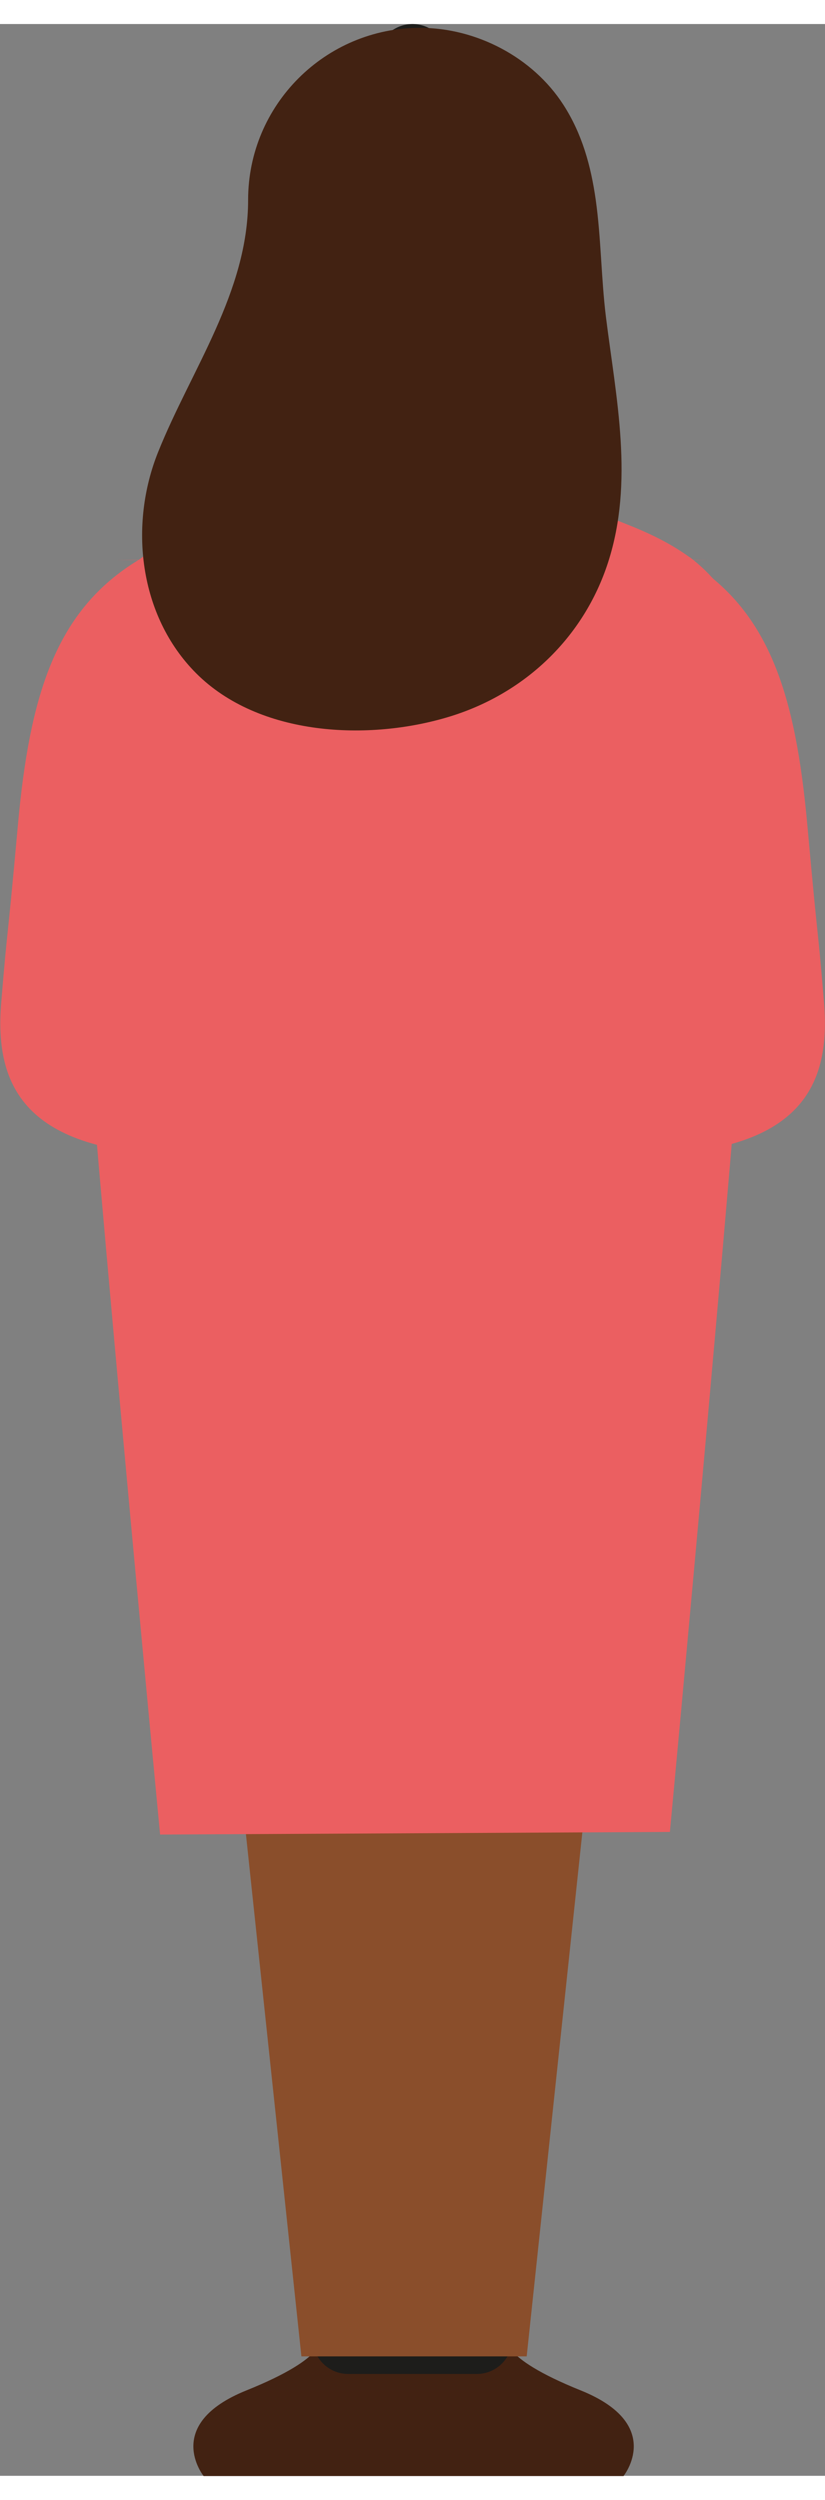 <?xml version="1.0" encoding="UTF-8"?><svg xmlns="http://www.w3.org/2000/svg" id="Layer_265770724e64b8" data-name="Layer 2" viewBox="0 0 34.68 103.04" aria-hidden="true" width="34px" height="103px">
  <rect x="0" y="0" width="34.68" height="103.04" fill="#808080" stroke="none"/>
  <defs><linearGradient class="cerosgradient" data-cerosgradient="true" id="CerosGradient_idfb47d81c4" gradientUnits="userSpaceOnUse" x1="50%" y1="100%" x2="50%" y2="0%"><stop offset="0%" stop-color="#d1d1d1"/><stop offset="100%" stop-color="#d1d1d1"/></linearGradient><linearGradient/>
    <style>
      .cls-1-65770724e64b8{
        fill: #fff;
        stroke: #1d1d1b;
        stroke-linecap: round;
        stroke-linejoin: round;
        stroke-width: 3px;
      }

      .cls-2-65770724e64b8{
        fill: #8a4e2b;
      }

      .cls-2-65770724e64b8, .cls-3-65770724e64b8, .cls-4-65770724e64b8{
        stroke-width: 0px;
      }

      .cls-3-65770724e64b8{
        fill: #422212;
      }

      .cls-4-65770724e64b8{
        fill: #eb5f61;
      }
    </style>
  </defs>
  <g id="Man_865770724e64b8" data-name="Man 8">
    <path class="cls-3-65770724e64b8" d="M24.41,99.45c-3.55-1.43-3.09-2.23-3.09-2.23l-3.94.61-3.93-.61s.46.8-3.09,2.23c-3.55,1.43-1.8,3.6-1.8,3.6h17.65s1.75-2.17-1.8-3.6Z"/>
    <polyline class="cls-1-65770724e64b8" points="25.43 54.8 20.04 97.26 14.64 97.26 9.25 54.8"/>
    <path class="cls-1-65770724e64b8" d="M17.41,19.85c.87,0,2.33,1.23,3.71,0l-1.1-4.93h-5.06l-1.1,4.93c1.38,1.23,2.73,0,3.6,0"/>
    <path class="cls-1-65770724e64b8" d="M17.32,18.18c.74,0,1.16-.05,2.33-1.2,1.87-1.84,2.34-4.47,2.34-4.47,0,0,.61-3.91.61-4.11,0-.58.39-2.07-.91-4.06l-4.35-2.84-4.22,3.44c-1.3,1.99-1.09,2.87-1.09,3.46,0,.2.61,4.11.61,4.11,0,0,.47,2.63,2.34,4.47,1.17,1.15,1.6,1.19,2.33,1.2Z"/>
    <polygon class="cls-2-65770724e64b8" points="12.67 98.02 22.14 98.02 26.72 54.92 8.09 54.92 12.67 98.02"/>
    <path class="cls-4-65770724e64b8" d="M28.99,22.41c-.73-.53-1.53-.93-2.33-1.26-1.74-.71-4.09-1.58-5.67-2.16-.98.34-2.19.56-3.51.56s-2.53-.21-3.51-.56c-1.58.57-3.93,1.44-5.67,2.16-.86.36-1.71.79-2.48,1.38-1.79,1.36-3.12,3.62-2.92,8.24.05,1.16.12,2.48.2,3.89.48,8.45,3.63,41.43,3.63,41.43l21.43-.11s3.08-32.88,3.56-41.32c.08-1.46.15-2.82.2-4.01.19-4.62-1.14-6.88-2.92-8.24Z"/>
    <path class="cls-4-65770724e64b8" d="M5.83,22.52c-3.47,2.1-4.58,5.63-5.08,11.17-.5,5.54-.4,3.83-.7,7.45s1.11,6.4,8.06,6.4h10.17l-.93-25.01H4.87"/>
    <path class="cls-4-65770724e64b8" d="M28.86,22.52c3.47,2.1,4.58,5.63,5.08,11.17s.4,3.83.7,7.45c.3,3.63-1.11,6.4-8.06,6.4-6.95,0-10.17,0-10.17,0l.93-25.01h12.47"/>
    <path class="cls-3-65770724e64b8" d="M25.04,7.37c.23,1.62.23,3.3.43,4.93.43,3.44,1.19,6.93.09,10.33-1.02,3.15-3.49,5.5-6.64,6.47-3.41,1.05-8.03.84-10.68-1.82-2.4-2.41-2.83-6.22-1.59-9.3,1.39-3.46,3.78-6.72,3.78-10.59,0-3.99,3.24-7.23,7.23-7.23,2.36,0,4.73,1.23,6.02,3.23.8,1.24,1.16,2.59,1.36,3.98Z"/>
  </g>
</svg>